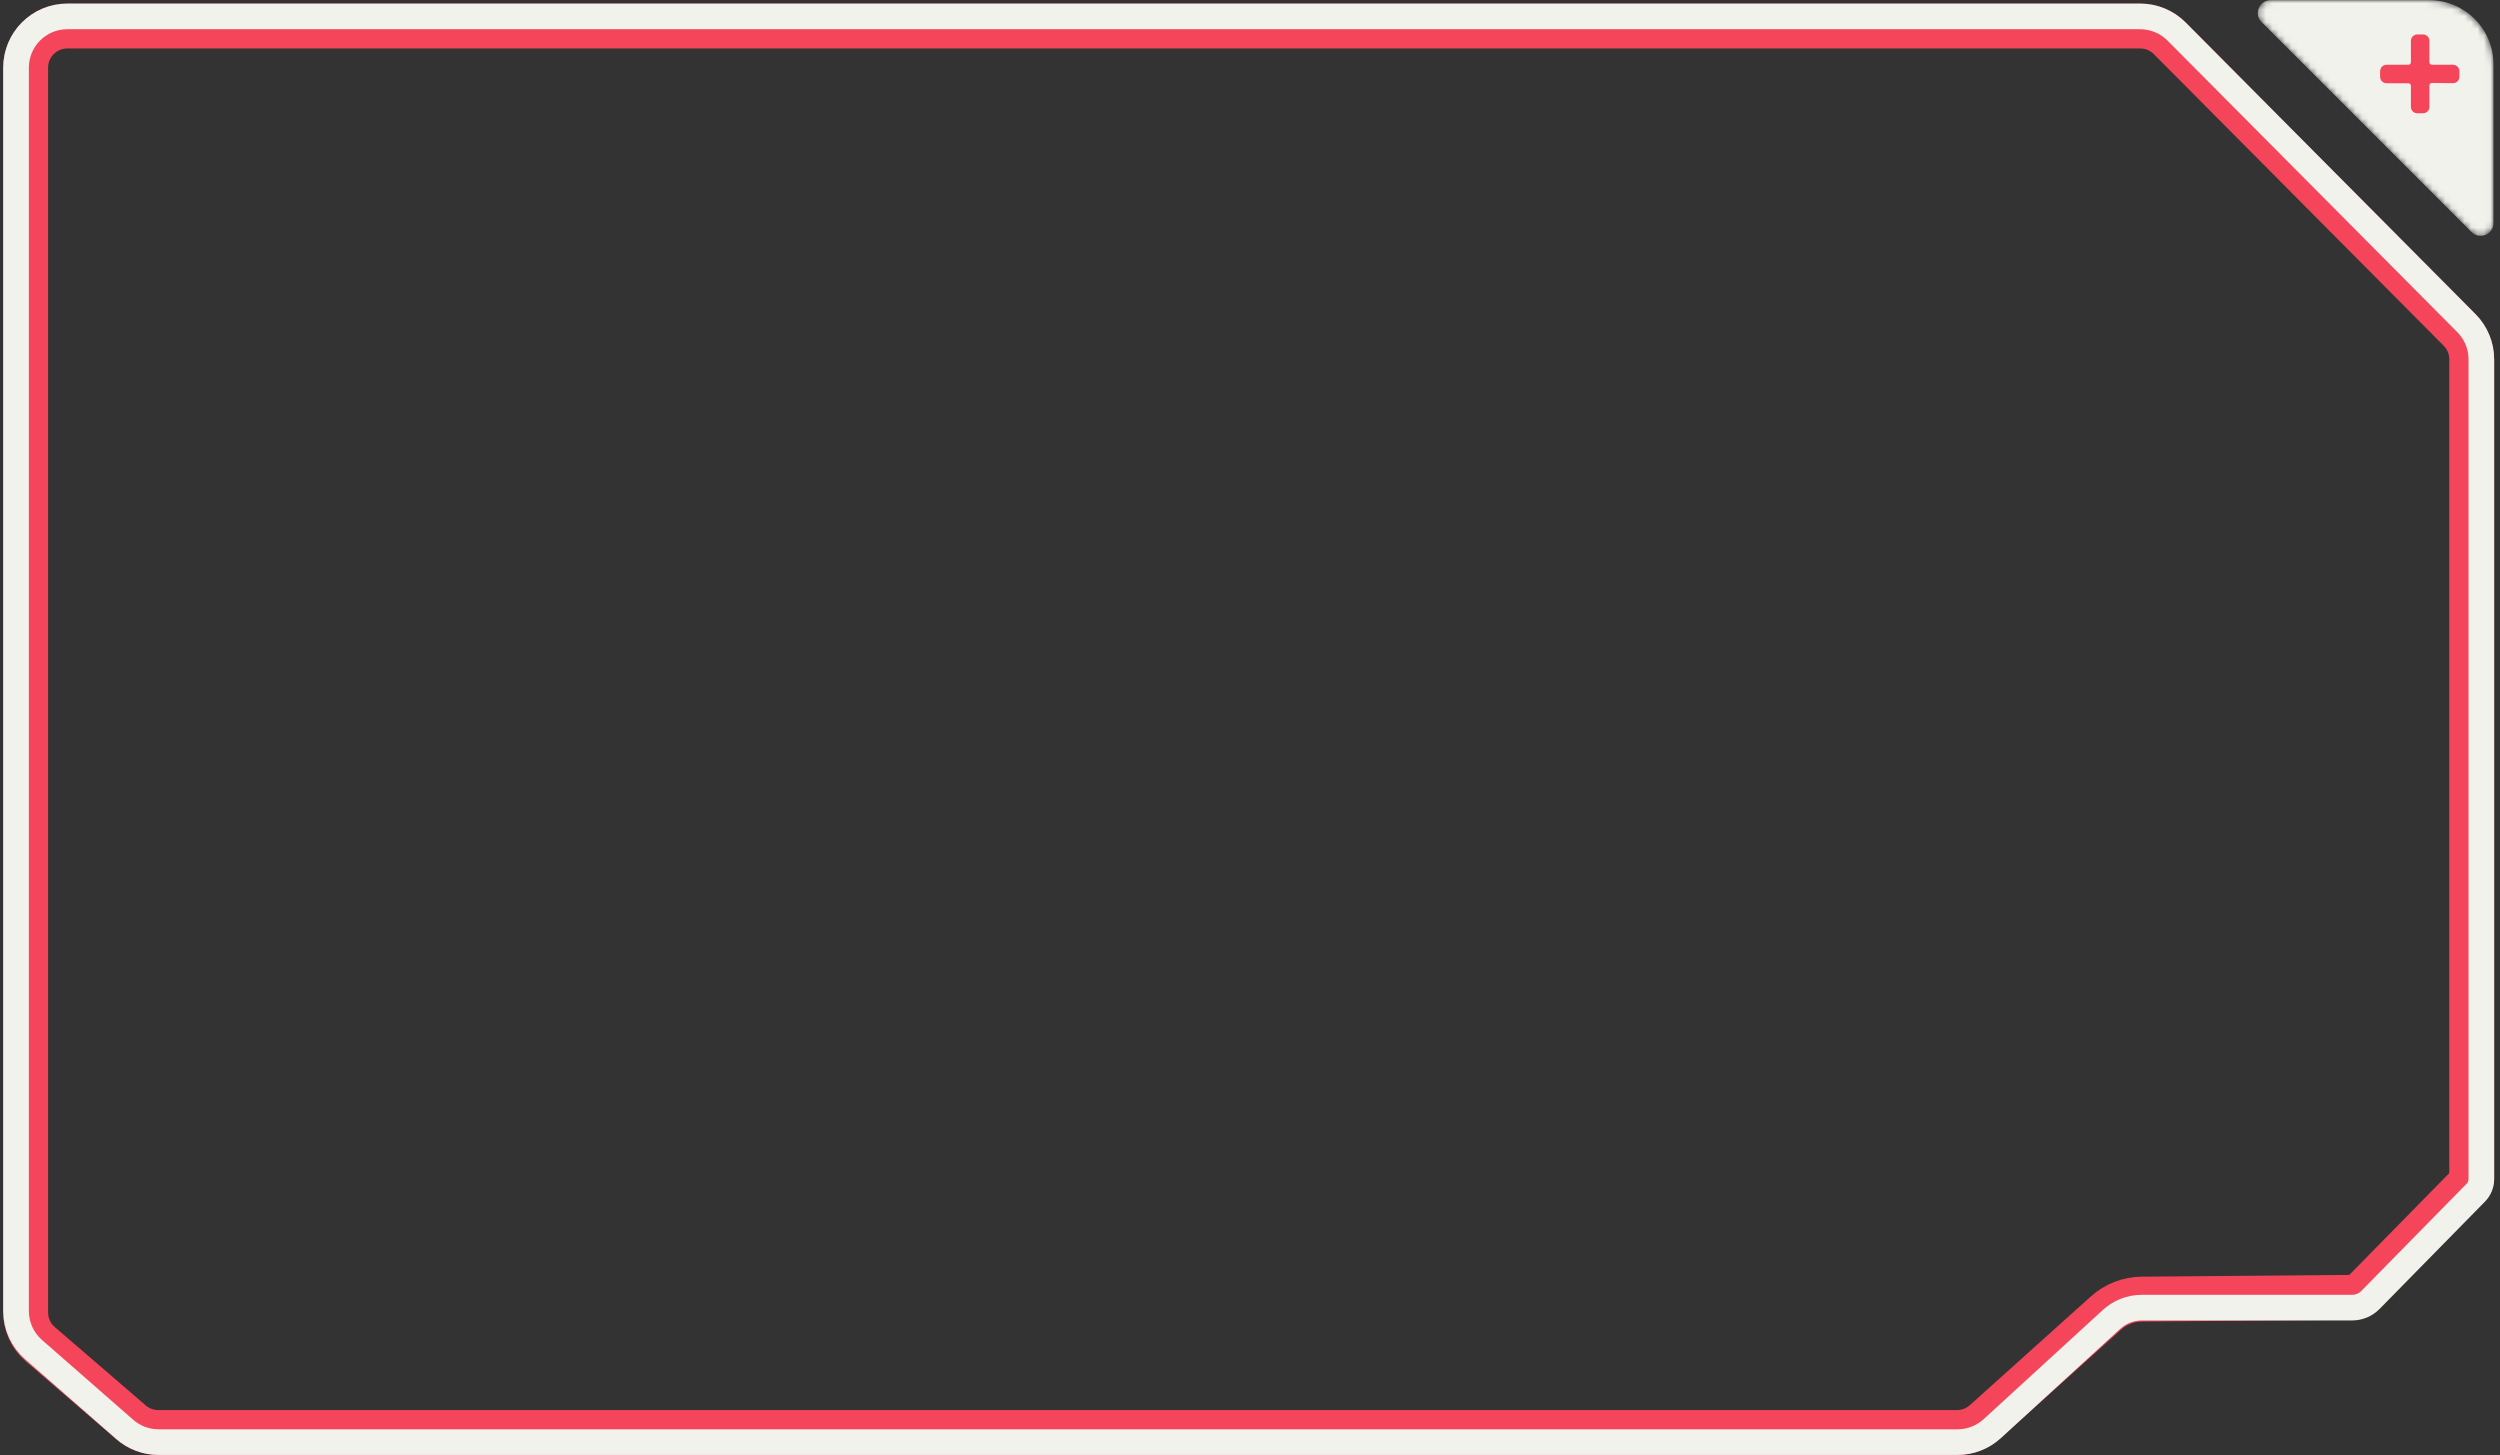 <svg width="390" height="227" viewBox="0 0 390 227" fill="none" xmlns="http://www.w3.org/2000/svg">
	<rect x="0" y="0" width="390" height="227" fill="#333333" stroke="none"/>
	<mask id="news-tile-frame-cta-mask">
		<path
			d="M388.982 34.79C388.982 36.572 386.828 37.464 385.568 36.204L352.802 3.438C351.542 2.178 352.434 0.024 354.216 0.024L378.982 0.024C384.505 0.024 388.982 4.501 388.982 10.024L388.982 34.79Z"
			fill="#fff" />
	</mask>
	<path
		d="M4.001 204.746L4.001 10.56C4.001 6.97 6.911 4.06 10.501 4.06L333.871 4.06C335.602 4.06 337.261 4.75 338.481 5.977L383.699 51.472C384.909 52.689 385.588 54.337 385.588 56.054V183.822C385.588 184.215 385.434 184.592 385.159 184.873L368.695 201.638C368.23 202.111 367.596 202.381 366.932 202.386L334.135 202.661C332.062 202.678 330.067 203.453 328.525 204.838L309.642 221.806C308.449 222.878 306.901 223.471 305.297 223.471H24.692C23.134 223.471 21.629 222.912 20.449 221.896L6.259 209.671C4.825 208.436 4.001 206.638 4.001 204.746Z"
		stroke="#F5455A" stroke-width="7" class="frame__red" />
	<path
		d="M2.501 204.517L2.501 10.56C2.501 6.141 6.083 2.56 10.501 2.56L333.871 2.56C336.001 2.56 338.043 3.409 339.545 4.92L384.762 50.414C386.252 51.913 387.088 53.94 387.088 56.054V183.947C387.088 184.733 386.78 185.488 386.229 186.049L369.786 202.793C369.034 203.559 368.005 203.991 366.932 203.991H334.12C332.37 203.991 330.683 204.646 329.392 205.829L310.786 222.871C309.311 224.222 307.383 224.971 305.382 224.971L24.735 224.971C22.798 224.971 20.926 224.268 19.468 222.992L5.233 210.538C3.497 209.019 2.501 206.824 2.501 204.517Z"
		stroke="#F2F2ED" stroke-width="4" class="frame__white" />
	<g mask="url(#news-tile-frame-cta-mask)">
		<g class="frame__cta">
			<path
				d="M388.982 34.79C388.982 36.572 386.828 37.464 385.568 36.204L352.802 3.438C351.542 2.178 352.434 0.024 354.216 0.024L378.982 0.024C384.505 0.024 388.982 4.501 388.982 10.024L388.982 34.79Z"
				class="frame__corner" fill="#F2F2ED" />
			<path
				d="M376.102 13.386C376.102 13.165 375.923 12.986 375.702 12.986H372.299C371.747 12.986 371.299 12.539 371.299 11.986L371.299 11.103C371.299 10.551 371.747 10.103 372.299 10.103L375.702 10.103C375.923 10.103 376.102 9.924 376.102 9.703V6.373C376.102 5.821 376.55 5.373 377.102 5.373H377.987C378.539 5.373 378.987 5.821 378.987 6.373V9.703C378.987 9.924 379.166 10.103 379.387 10.103H382.665C383.218 10.103 383.665 10.551 383.665 11.103V11.976C383.665 12.532 383.211 12.982 382.655 12.976L379.391 12.941C379.168 12.938 378.987 13.118 378.987 13.341V16.674C378.987 17.227 378.539 17.674 377.987 17.674H377.102C376.55 17.674 376.102 17.227 376.102 16.674V13.386Z"
				class="frame__plus" fill="#F5455A" />
		</g>
	</g>
</svg>
